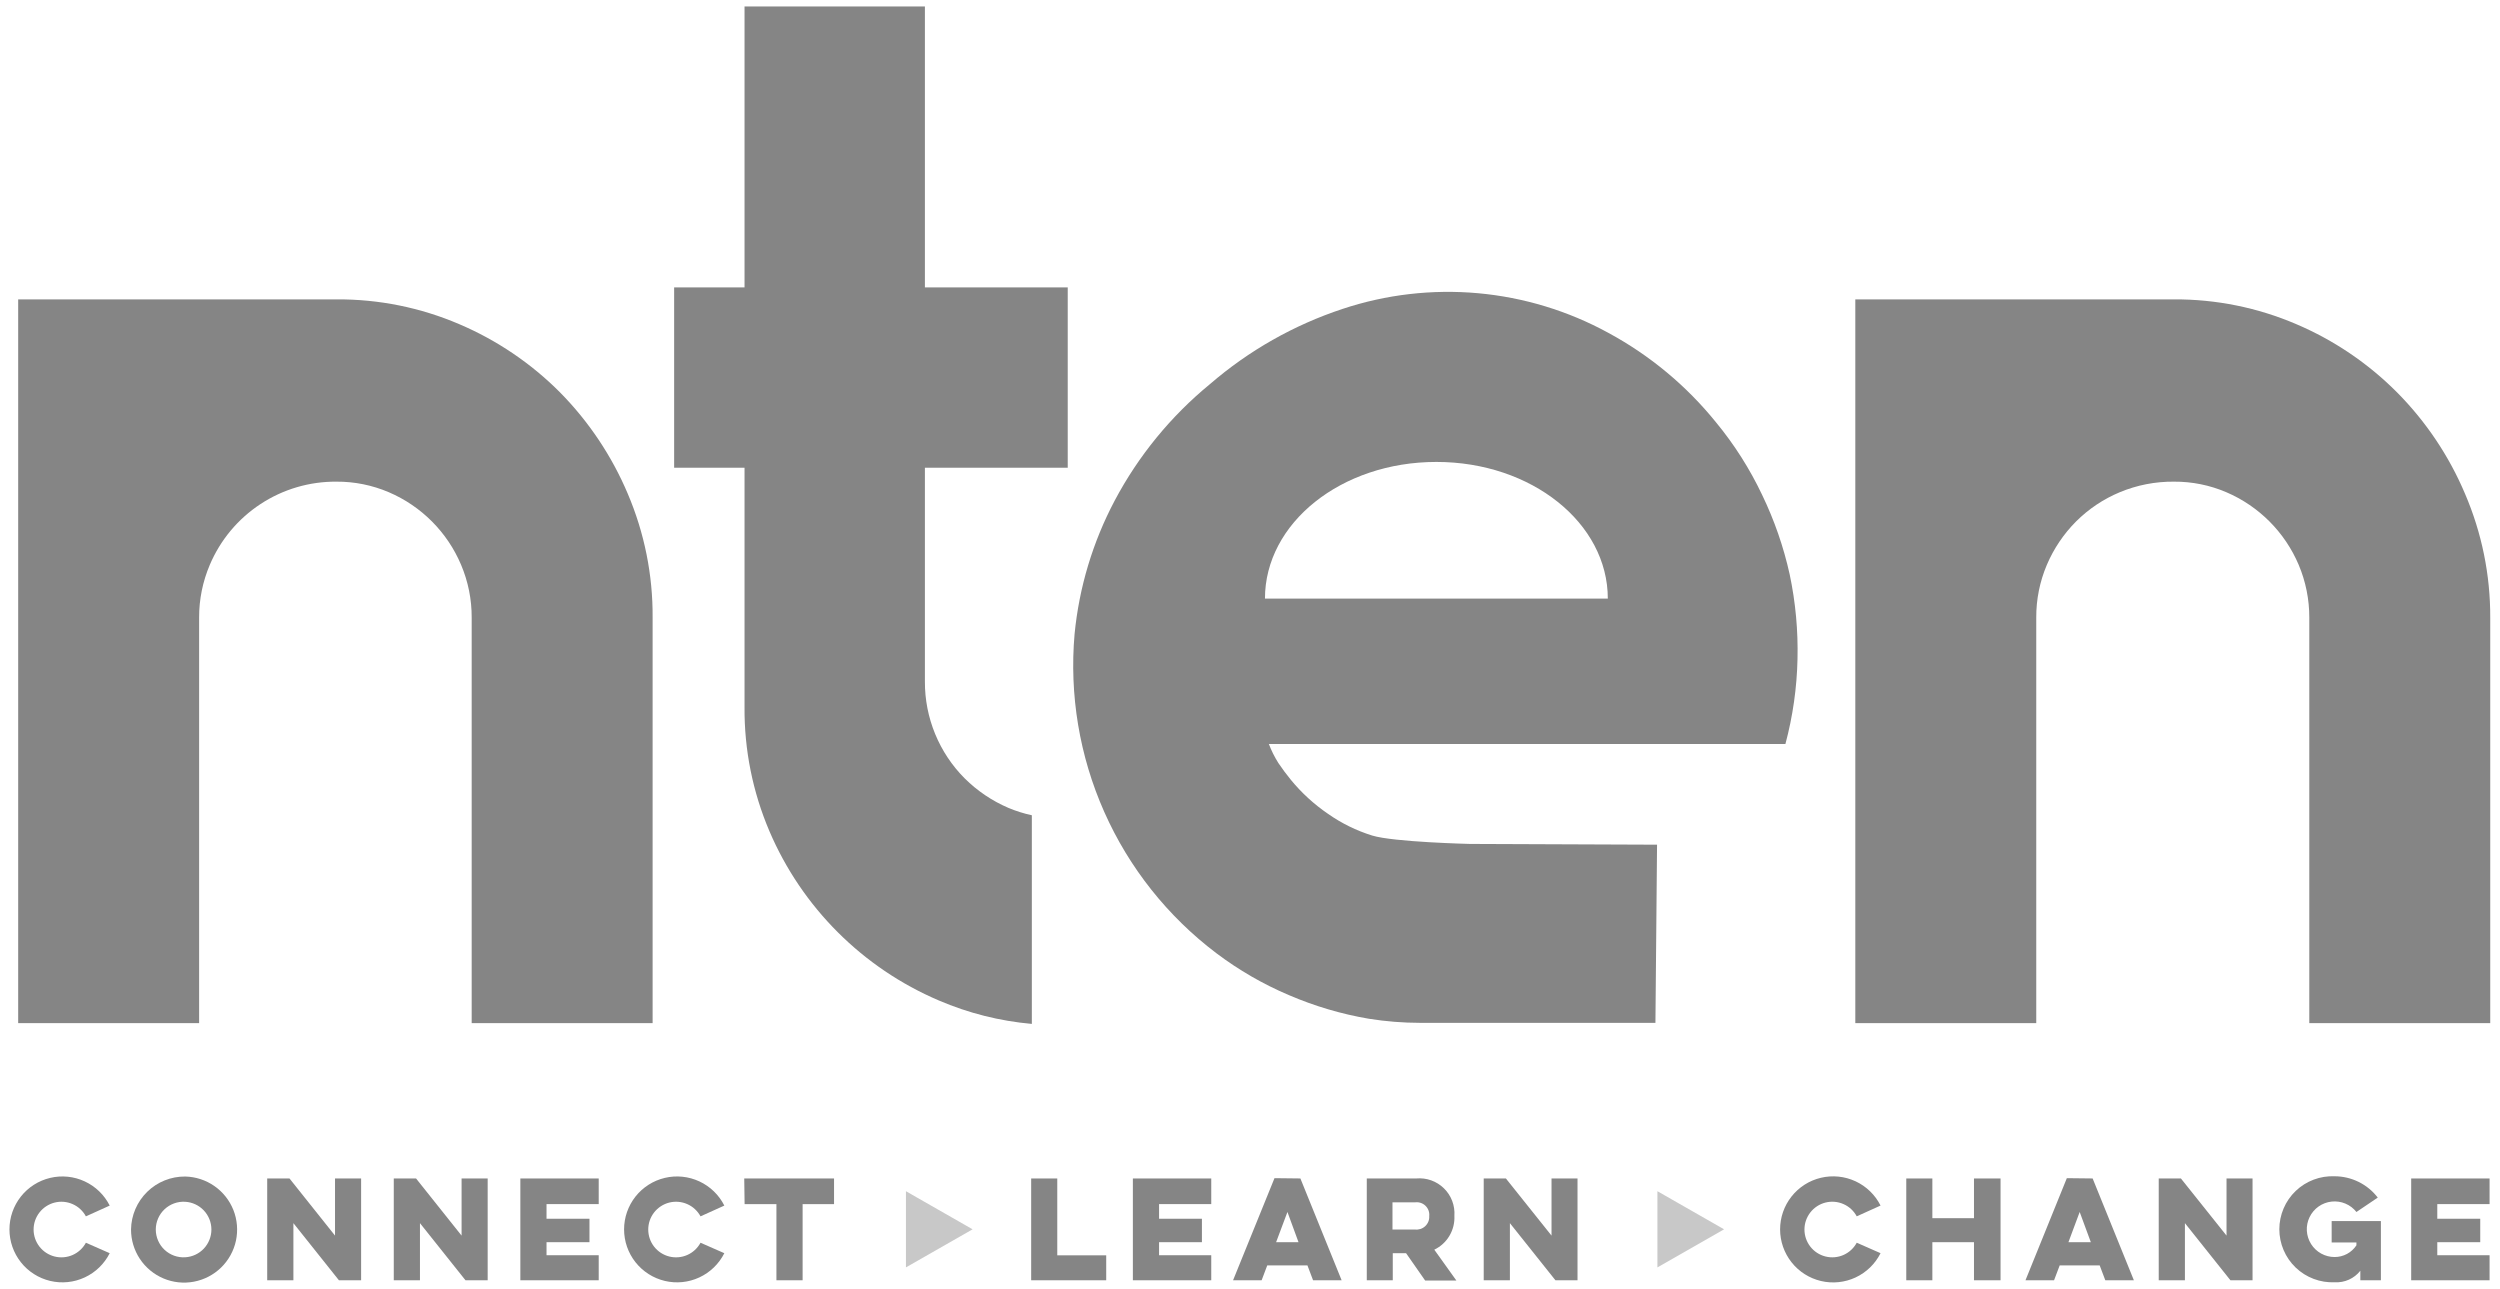 <svg width="128" height="66" viewBox="0 0 128 66" fill="none" xmlns="http://www.w3.org/2000/svg">
<path d="M126.213 25.29C125.394 23.351 124.213 21.587 122.731 20.092C121.251 18.605 119.498 17.418 117.568 16.596C115.59 15.749 113.459 15.317 111.307 15.328H94.992V52.385H104.256V31.619C104.252 30.693 104.436 29.775 104.798 28.922C105.15 28.093 105.658 27.338 106.295 26.699C106.936 26.059 107.696 25.55 108.533 25.202C109.411 24.836 110.355 24.652 111.307 24.661C112.229 24.655 113.142 24.839 113.989 25.202C115.658 25.917 116.986 27.25 117.694 28.922C118.054 29.776 118.238 30.693 118.236 31.619V52.385H127.5V31.619C127.508 29.443 127.07 27.289 126.213 25.29Z" fill="#858585"/>
<path d="M90.219 25.334C89.589 24.006 88.798 22.761 87.864 21.628C86.346 19.748 84.469 18.189 82.344 17.04C80.282 15.913 78.01 15.223 75.669 15.012C73.329 14.802 70.97 15.075 68.74 15.816C66.245 16.641 63.937 17.95 61.948 19.668C59.944 21.313 58.286 23.34 57.072 25.631C55.95 27.751 55.252 30.07 55.019 32.457C54.745 35.574 55.268 38.71 56.538 41.57C57.807 44.429 59.783 46.919 62.28 48.806C63.423 49.668 64.667 50.387 65.985 50.947C67.301 51.513 68.679 51.921 70.091 52.161C70.959 52.299 71.835 52.369 72.714 52.37H84.758L84.841 43.248L75.25 43.209C75.25 43.209 71.349 43.116 70.257 42.78C69.449 42.529 68.686 42.154 67.994 41.668C67.279 41.18 66.637 40.592 66.088 39.922C65.863 39.649 65.654 39.362 65.454 39.069C65.259 38.761 65.096 38.434 64.966 38.094H91.413C91.792 36.676 92 35.217 92.032 33.749C92.067 32.294 91.933 30.839 91.633 29.415C91.321 28.004 90.847 26.635 90.219 25.334ZM64.766 30.648C64.766 26.782 68.667 23.651 73.543 23.651C78.419 23.651 82.32 26.782 82.32 30.648H64.766Z" fill="#858585"/>
<path d="M47.355 0.33H38.12V14.714H34.516V23.949H38.12V36.212C38.105 38.39 38.538 40.547 39.392 42.551C41.057 46.454 44.167 49.562 48.071 51.225C49.584 51.874 51.19 52.279 52.83 52.424V41.741C52.421 41.653 52.021 41.527 51.636 41.366C50.799 41.008 50.038 40.495 49.393 39.854C48.743 39.203 48.228 38.429 47.879 37.578C47.529 36.727 47.351 35.816 47.355 34.895V23.949H54.668V14.714H47.355V0.33Z" fill="#858585"/>
<path d="M28.675 20.092C27.195 18.605 25.442 17.418 23.511 16.596C21.527 15.746 19.389 15.315 17.231 15.328H0.931V52.385H10.195V31.619C10.192 30.692 10.378 29.775 10.741 28.922C11.279 27.65 12.183 26.567 13.337 25.808C14.492 25.049 15.845 24.65 17.226 24.661C18.148 24.655 19.061 24.84 19.908 25.202C21.577 25.916 22.904 27.25 23.609 28.922C23.97 29.775 24.154 30.693 24.15 31.619V52.385H33.414V31.619C33.429 29.441 32.995 27.284 32.142 25.28C31.325 23.347 30.148 21.587 28.675 20.092Z" fill="#858585"/>
<path d="M5.617 64.164C5.342 64.709 4.892 65.146 4.339 65.403C3.786 65.661 3.162 65.724 2.569 65.583C1.975 65.442 1.446 65.105 1.068 64.626C0.69 64.148 0.484 63.556 0.484 62.945C0.484 62.335 0.69 61.743 1.068 61.264C1.446 60.786 1.975 60.449 2.569 60.308C3.162 60.167 3.786 60.23 4.339 60.488C4.892 60.745 5.342 61.181 5.617 61.726L4.398 62.277C4.247 61.998 4.008 61.777 3.718 61.65C3.428 61.522 3.103 61.495 2.796 61.572C2.489 61.65 2.216 61.828 2.021 62.078C1.826 62.328 1.72 62.636 1.72 62.953C1.72 63.27 1.826 63.578 2.021 63.828C2.216 64.078 2.489 64.256 2.796 64.333C3.103 64.411 3.428 64.383 3.718 64.256C4.008 64.128 4.247 63.907 4.398 63.628L5.617 64.164Z" fill="#858585"/>
<path d="M9.483 60.238C10.018 60.25 10.537 60.419 10.976 60.725C11.415 61.03 11.754 61.459 11.951 61.956C12.147 62.453 12.192 62.998 12.081 63.521C11.969 64.044 11.705 64.522 11.323 64.896C10.94 65.27 10.456 65.522 9.93 65.622C9.405 65.722 8.862 65.664 8.369 65.456C7.876 65.248 7.456 64.899 7.16 64.453C6.865 64.007 6.708 63.484 6.709 62.949C6.719 62.223 7.017 61.529 7.537 61.021C8.056 60.513 8.756 60.232 9.483 60.238ZM9.483 64.373C9.846 64.352 10.187 64.193 10.436 63.929C10.685 63.664 10.824 63.315 10.824 62.952C10.824 62.589 10.685 62.239 10.436 61.975C10.187 61.711 9.846 61.552 9.483 61.531C9.29 61.519 9.096 61.547 8.913 61.614C8.731 61.68 8.564 61.783 8.423 61.916C8.282 62.049 8.169 62.21 8.093 62.388C8.016 62.566 7.976 62.758 7.976 62.952C7.976 63.146 8.016 63.338 8.093 63.516C8.169 63.694 8.282 63.855 8.423 63.988C8.564 64.121 8.731 64.224 8.913 64.29C9.096 64.356 9.29 64.385 9.483 64.373Z" fill="#858585"/>
<path d="M13.681 65.55V60.338H14.822L17.153 63.263V60.338H18.489V65.55H17.353L15.022 62.625V65.55H13.681Z" fill="#858585"/>
<path d="M20.161 65.55V60.338H21.302L23.633 63.263V60.338H24.969V65.55H23.833L21.502 62.625V65.55H20.161Z" fill="#858585"/>
<path d="M26.642 60.338H30.654V61.65H27.982V62.4H30.181V63.6H27.982V64.268H30.654V65.55H26.642V60.338Z" fill="#858585"/>
<path d="M37.086 64.164C36.811 64.709 36.361 65.146 35.808 65.403C35.255 65.661 34.631 65.724 34.038 65.583C33.444 65.442 32.916 65.105 32.537 64.626C32.159 64.148 31.953 63.556 31.953 62.945C31.953 62.335 32.159 61.743 32.537 61.264C32.916 60.786 33.444 60.449 34.038 60.308C34.631 60.167 35.255 60.23 35.808 60.488C36.361 60.745 36.811 61.181 37.086 61.726L35.867 62.277C35.716 61.998 35.477 61.777 35.187 61.65C34.897 61.522 34.572 61.495 34.265 61.572C33.958 61.65 33.685 61.828 33.49 62.078C33.295 62.328 33.19 62.636 33.19 62.953C33.19 63.27 33.295 63.578 33.49 63.828C33.685 64.078 33.958 64.256 34.265 64.333C34.572 64.411 34.897 64.383 35.187 64.256C35.477 64.128 35.716 63.907 35.867 63.628L37.086 64.164Z" fill="#858585"/>
<path d="M38.105 60.338H42.703V61.65H41.094V65.55H39.753V61.65H38.124L38.105 60.338Z" fill="#858585"/>
<path d="M46.384 64.891V60.99L49.797 62.941L46.384 64.891Z" fill="#C8C8C8"/>
<path d="M52.796 60.338H54.132V64.273H56.638V65.55H52.796V60.338Z" fill="#858585"/>
<path d="M58.003 60.338H62.016V61.65H59.344V62.4H61.538V63.6H59.344V64.268H62.016V65.55H58.003V60.338Z" fill="#858585"/>
<path d="M66.58 60.337L68.691 65.549H67.229L66.941 64.789H64.883L64.596 65.549H63.133L65.254 60.322L66.58 60.337ZM65.917 62.053L65.337 63.599H66.483L65.917 62.053Z" fill="#858585"/>
<path d="M72.514 60.337C72.773 60.314 73.033 60.347 73.278 60.434C73.522 60.522 73.745 60.661 73.93 60.843C74.116 61.025 74.26 61.244 74.352 61.487C74.444 61.73 74.483 61.99 74.465 62.249C74.483 62.607 74.395 62.963 74.212 63.272C74.029 63.581 73.759 63.828 73.436 63.984L74.567 65.564H72.968L71.992 64.165H71.31V65.55H69.979V60.337H72.514ZM71.295 61.561V62.951H72.441C72.537 62.963 72.633 62.954 72.725 62.925C72.817 62.895 72.901 62.846 72.971 62.78C73.041 62.715 73.096 62.634 73.132 62.545C73.168 62.456 73.183 62.359 73.177 62.263C73.187 62.166 73.175 62.067 73.141 61.975C73.107 61.883 73.052 61.8 72.981 61.732C72.91 61.664 72.825 61.613 72.731 61.584C72.637 61.554 72.538 61.547 72.441 61.561H71.295Z" fill="#858585"/>
<path d="M75.966 65.55V60.338H77.102L79.438 63.263V60.338H80.769V65.55H79.638L77.307 62.625V65.55H75.966Z" fill="#858585"/>
<path d="M84.86 64.891V60.99L88.273 62.941L84.86 64.891Z" fill="#C8C8C8"/>
<path d="M96.284 64.163C96.01 64.71 95.559 65.147 95.005 65.406C94.451 65.664 93.826 65.728 93.231 65.587C92.636 65.446 92.106 65.109 91.727 64.629C91.348 64.149 91.141 63.556 91.141 62.944C91.141 62.333 91.348 61.739 91.727 61.26C92.106 60.78 92.636 60.443 93.231 60.302C93.826 60.161 94.451 60.225 95.005 60.483C95.559 60.741 96.01 61.179 96.284 61.725L95.065 62.276C94.915 61.997 94.676 61.776 94.386 61.649C94.096 61.521 93.771 61.494 93.464 61.571C93.156 61.649 92.883 61.827 92.689 62.077C92.494 62.327 92.388 62.635 92.388 62.952C92.388 63.269 92.494 63.577 92.689 63.827C92.883 64.077 93.156 64.255 93.464 64.332C93.771 64.41 94.096 64.382 94.386 64.255C94.676 64.127 94.915 63.906 95.065 63.627L96.284 64.163Z" fill="#858585"/>
<path d="M102.428 60.338V65.55H101.068V63.6H98.937V65.55H97.601V60.338H98.937V62.371H101.068V60.338H102.428Z" fill="#858585"/>
<path d="M107.143 60.337L109.254 65.549H107.791L107.504 64.789H105.456L105.168 65.549H103.705L105.822 60.322L107.143 60.337ZM106.48 62.053L105.904 63.599H107.05L106.48 62.053Z" fill="#858585"/>
<path d="M110.527 65.55V60.338H111.663L113.998 63.263V60.338H115.33V65.55H114.198L111.868 62.625V65.55H110.527Z" fill="#858585"/>
<path d="M119.381 62.517H121.902V65.55H120.849V65.062C120.694 65.259 120.493 65.416 120.263 65.519C120.034 65.622 119.783 65.667 119.533 65.652C119.167 65.668 118.801 65.609 118.459 65.479C118.116 65.35 117.803 65.153 117.538 64.899C117.274 64.646 117.063 64.341 116.92 64.004C116.776 63.667 116.702 63.305 116.702 62.938C116.702 62.572 116.776 62.21 116.92 61.873C117.063 61.536 117.274 61.231 117.538 60.978C117.803 60.724 118.116 60.527 118.459 60.398C118.801 60.268 119.167 60.21 119.533 60.225C119.96 60.226 120.381 60.325 120.764 60.514C121.147 60.703 121.482 60.978 121.741 61.317L120.649 62.054C120.5 61.864 120.305 61.716 120.082 61.623C119.86 61.53 119.617 61.495 119.377 61.521C119.138 61.547 118.908 61.634 118.711 61.773C118.514 61.912 118.356 62.099 118.251 62.316C118.145 62.533 118.097 62.773 118.11 63.014C118.124 63.255 118.198 63.488 118.326 63.693C118.454 63.897 118.632 64.065 118.843 64.182C119.054 64.299 119.291 64.36 119.533 64.36C119.754 64.36 119.972 64.305 120.167 64.201C120.361 64.096 120.527 63.945 120.649 63.76V63.614H119.381V62.517Z" fill="#858585"/>
<path d="M123.453 60.338H127.466V61.65H124.789V62.4H126.988V63.6H124.789V64.268H127.466V65.55H123.453V60.338Z" fill="#858585"/>
</svg>
